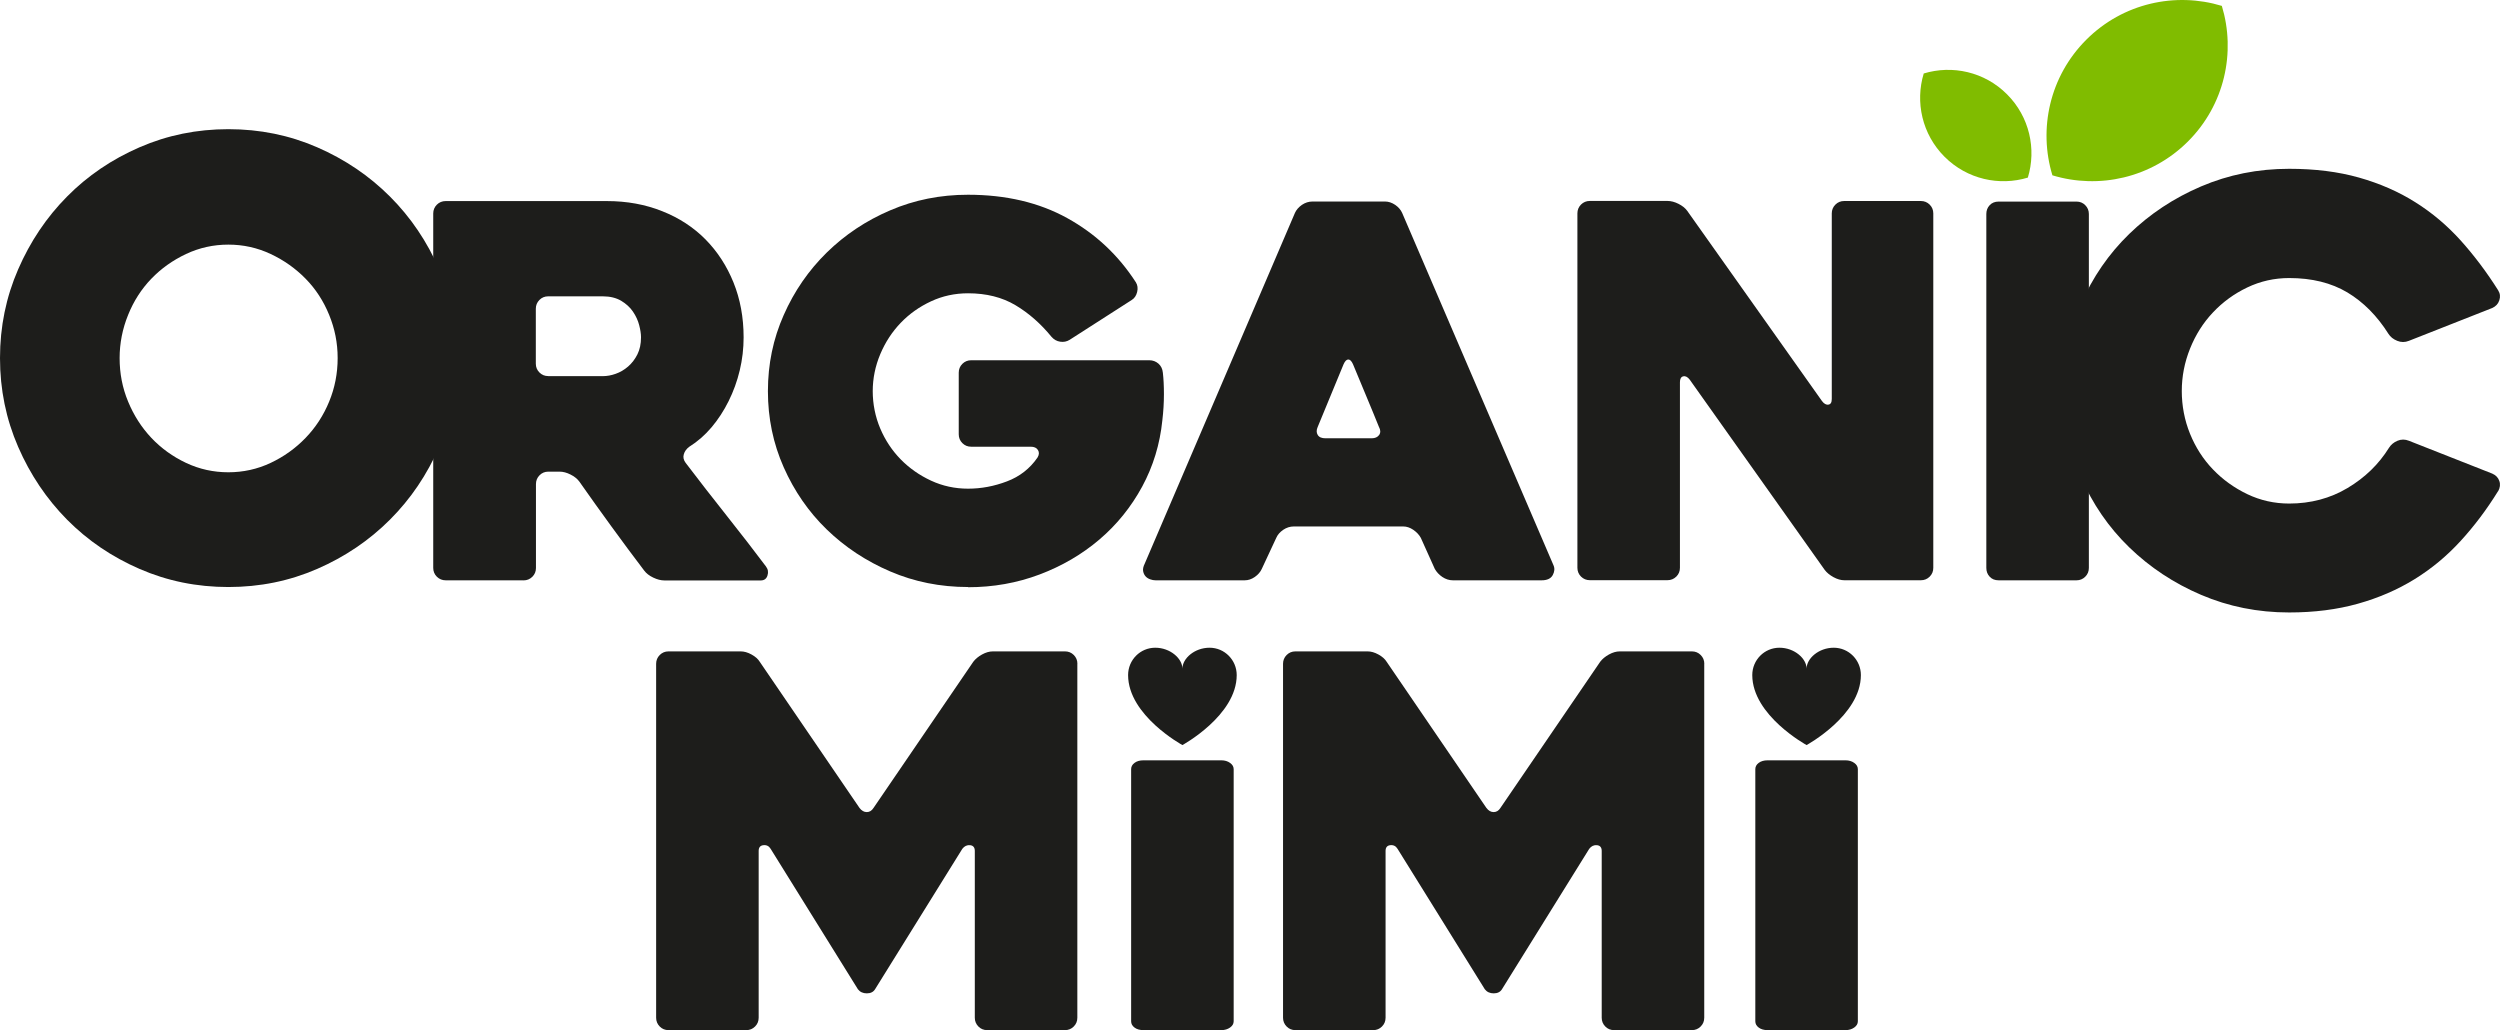 <?xml version="1.0" encoding="UTF-8"?> <svg xmlns="http://www.w3.org/2000/svg" id="_Слой_1" data-name="Слой_1" version="1.1" viewBox="0 0 395 162.76"><defs><style> .st0 { fill: #80bc00; } .st1 { fill: #1d1d1b; } </style></defs><g><path class="st1" d="M0,56.58c0-4.96.96-9.64,2.87-14.03,1.91-4.39,4.48-8.22,7.73-11.5,3.24-3.28,7.06-5.87,11.45-7.78,4.39-1.91,9.07-2.86,14.03-2.86s9.64.95,14.03,2.86c4.39,1.91,8.22,4.5,11.5,7.78,3.28,3.28,5.87,7.11,7.78,11.5,1.91,4.39,2.87,9.07,2.87,14.03s-.96,9.64-2.87,14.03c-1.91,4.39-4.5,8.22-7.78,11.5-3.28,3.28-7.11,5.87-11.5,7.78-4.39,1.91-9.06,2.86-14.03,2.86s-9.64-.95-14.03-2.86c-4.39-1.91-8.2-4.5-11.45-7.78-3.24-3.28-5.82-7.11-7.73-11.5-1.91-4.39-2.87-9.07-2.87-14.03ZM18.9,56.58c0,2.42.44,4.71,1.34,6.87.89,2.16,2.11,4.07,3.67,5.73,1.56,1.65,3.39,2.97,5.49,3.96,2.1.99,4.33,1.48,6.68,1.48s4.58-.49,6.68-1.48c2.1-.99,3.94-2.31,5.53-3.96,1.59-1.65,2.83-3.56,3.72-5.73.89-2.16,1.34-4.45,1.34-6.87s-.45-4.63-1.34-6.82c-.89-2.19-2.13-4.1-3.72-5.72-1.59-1.62-3.43-2.93-5.53-3.91-2.1-.99-4.33-1.48-6.68-1.48s-4.58.49-6.68,1.48c-2.1.99-3.93,2.29-5.49,3.91-1.56,1.62-2.79,3.53-3.67,5.72-.89,2.19-1.34,4.47-1.34,6.82Z"></path><path class="st1" d="M82.68,91.69h-12.26c-.55,0-1.01-.19-1.4-.57-.38-.38-.57-.85-.57-1.39v-56c0-.54.19-1.01.57-1.39.38-.38.85-.57,1.39-.57h25.46c3.17,0,6.09.53,8.76,1.6,2.68,1.06,4.95,2.55,6.84,4.46,1.88,1.91,3.36,4.18,4.42,6.8,1.06,2.62,1.6,5.51,1.6,8.68,0,1.75-.2,3.48-.61,5.2-.41,1.72-1,3.34-1.76,4.87-.76,1.53-1.66,2.91-2.7,4.14-1.04,1.23-2.21,2.25-3.52,3.07-.44.33-.73.72-.86,1.19-.14.46-.04.91.29,1.35,2.07,2.73,4.26,5.54,6.55,8.43,2.29,2.89,4.34,5.54,6.14,7.94.33.44.41.91.24,1.43-.16.52-.52.78-1.06.78h-15.23c-.55,0-1.13-.15-1.76-.45-.63-.3-1.1-.67-1.43-1.11-1.74-2.29-3.46-4.61-5.17-6.96-1.71-2.35-3.41-4.72-5.09-7.12-.33-.44-.79-.8-1.39-1.1-.6-.3-1.17-.45-1.71-.45h-1.79c-.54,0-1.01.19-1.38.57-.38.38-.57.85-.57,1.39v13.26c0,.55-.19,1.01-.57,1.39-.39.38-.85.57-1.4.57ZM86.61,59.43h8.64c.65,0,1.33-.12,2.03-.37.71-.25,1.36-.63,1.96-1.15.6-.52,1.09-1.16,1.47-1.92.38-.76.57-1.66.57-2.7,0-.54-.1-1.19-.29-1.92-.19-.74-.52-1.45-.98-2.13-.46-.68-1.09-1.25-1.87-1.72-.79-.46-1.75-.7-2.89-.7h-8.64c-.54,0-1.01.19-1.38.57-.38.38-.57.85-.57,1.39v8.68c0,.55.19,1.01.57,1.39.38.38.84.57,1.38.57Z"></path><path class="st1" d="M152.94,92.75c-4.37,0-8.46-.82-12.28-2.46-3.82-1.64-7.16-3.85-10.03-6.63-2.87-2.78-5.13-6.06-6.8-9.82-1.67-3.76-2.5-7.78-2.5-12.04s.83-8.27,2.5-12.03c1.66-3.77,3.93-7.05,6.8-9.87,2.87-2.81,6.21-5.04,10.03-6.67,3.82-1.64,7.91-2.46,12.28-2.46,6,0,11.23,1.23,15.68,3.69,4.45,2.46,8.07,5.84,10.85,10.15.27.44.34.94.2,1.52-.14.57-.42,1-.86,1.27l-9.82,6.3c-.44.27-.93.37-1.47.29-.55-.08-1.01-.34-1.39-.78-1.69-2.07-3.59-3.74-5.69-4.99-2.1-1.25-4.6-1.88-7.49-1.88-2.08,0-4.03.42-5.85,1.27-1.83.85-3.43,1.98-4.79,3.4-1.36,1.42-2.44,3.07-3.23,4.95-.79,1.88-1.19,3.84-1.19,5.85s.4,4.04,1.19,5.9c.79,1.86,1.87,3.48,3.23,4.87,1.36,1.39,2.96,2.51,4.79,3.36,1.83.85,3.78,1.27,5.85,1.27s4.12-.38,6.14-1.15c2.02-.76,3.63-2.02,4.83-3.76.27-.44.3-.83.08-1.19-.22-.36-.6-.53-1.15-.53h-9.41c-.55,0-1.01-.19-1.39-.57-.38-.38-.57-.85-.57-1.39v-9.74c0-.54.19-1.01.57-1.39.38-.38.85-.57,1.39-.57h28.16c.54,0,1.02.18,1.43.53.41.36.64.83.7,1.43.11.93.17,2.06.17,3.4s-.08,2.71-.25,4.13c-.38,3.77-1.45,7.26-3.19,10.48-1.75,3.22-4,6.01-6.75,8.35-2.76,2.35-5.91,4.19-9.46,5.53-3.55,1.34-7.32,2.01-11.3,2.01Z"></path><path class="st1" d="M204.6,33.64c.22-.49.59-.91,1.1-1.27.52-.35,1.08-.53,1.68-.53h11.46c.54,0,1.08.18,1.6.53.52.36.88.78,1.1,1.27l23.91,55.67c.22.49.18,1.01-.12,1.56-.3.55-.89.82-1.76.82h-14c-.6,0-1.16-.18-1.68-.53-.52-.35-.91-.78-1.19-1.27l-2.21-4.91c-.27-.49-.67-.91-1.19-1.27-.52-.35-1.05-.53-1.6-.53h-17.27c-.6,0-1.16.18-1.68.53-.52.36-.89.78-1.1,1.27l-2.29,4.91c-.22.49-.59.91-1.1,1.27-.52.36-1.05.53-1.6.53h-14.08c-.27,0-.56-.05-.86-.16-.3-.11-.55-.27-.74-.49-.19-.22-.31-.49-.37-.82-.05-.33.03-.71.25-1.15l23.74-55.43ZM209.43,69.25h7.29c.54,0,.94-.18,1.19-.53.24-.36.23-.78-.04-1.27-.55-1.36-1.2-2.96-1.97-4.79-.76-1.83-1.47-3.53-2.13-5.12-.22-.49-.47-.74-.74-.74s-.52.25-.74.74l-4.09,9.91c-.22.49-.22.91,0,1.27.22.36.63.53,1.23.53Z"></path><path class="st1" d="M305.46,33.72v56c0,.55-.19,1.01-.57,1.39-.38.38-.85.57-1.39.57h-12.09c-.54,0-1.12-.16-1.72-.49-.6-.33-1.06-.71-1.39-1.15l-21.32-30.05c-.33-.43-.67-.61-1.02-.53-.36.08-.53.4-.53.94v29.31c0,.55-.19,1.01-.57,1.39-.39.38-.85.57-1.4.57h-12.26c-.55,0-1.01-.19-1.4-.57-.38-.38-.57-.85-.57-1.39v-56c0-.54.19-1.01.57-1.39.38-.38.85-.57,1.39-.57h12.28c.54,0,1.12.15,1.72.45.6.3,1.07.67,1.39,1.11l21.29,30.05c.33.44.67.63,1.02.57.36-.05.53-.35.53-.9v-29.31c0-.54.19-1.01.57-1.39.38-.38.84-.57,1.39-.57h12.12c.54,0,1.01.19,1.39.57.38.38.57.85.57,1.39Z"></path><path class="st1" d="M328.09,91.69h-12.3c-.6,0-1.07-.19-1.42-.57-.36-.38-.53-.85-.53-1.39v-55.92c0-.54.17-1.01.53-1.39.35-.38.83-.57,1.42-.57h12.3c.54,0,1.01.19,1.38.57.38.38.57.85.57,1.39v55.92c0,.55-.19,1.01-.57,1.39-.38.38-.84.57-1.38.57Z"></path><path class="st1" d="M394.71,77.58c-1.79,2.9-3.77,5.53-5.94,7.9-2.17,2.37-4.59,4.38-7.28,6.04-2.69,1.66-5.67,2.95-8.95,3.87-3.28.92-6.89,1.38-10.85,1.38-4.95,0-9.58-.93-13.91-2.78-4.33-1.85-8.11-4.36-11.36-7.51-3.25-3.15-5.8-6.86-7.65-11.13-1.85-4.27-2.78-8.81-2.78-13.63s.93-9.37,2.78-13.63c1.85-4.27,4.41-7.98,7.65-11.13,3.25-3.15,7.03-5.66,11.36-7.51,4.33-1.85,8.96-2.78,13.91-2.78,4.08,0,7.76.46,11.04,1.39,3.28.93,6.24,2.22,8.9,3.9,2.66,1.67,5.06,3.7,7.19,6.07,2.13,2.38,4.1,5,5.89,7.84.31.5.37,1.02.18,1.58-.18.56-.56.96-1.11,1.21l-13.17,5.19c-.62.25-1.24.25-1.85,0-.62-.25-1.08-.62-1.39-1.11-1.79-2.84-3.96-5.02-6.49-6.54-2.54-1.51-5.6-2.27-9.19-2.27-2.35,0-4.56.5-6.63,1.49-2.07.99-3.88,2.31-5.42,3.95-1.55,1.64-2.75,3.55-3.62,5.72-.87,2.17-1.3,4.4-1.3,6.7s.43,4.6,1.3,6.74c.87,2.14,2.07,4.02,3.62,5.63,1.54,1.61,3.36,2.92,5.42,3.91,2.07.99,4.28,1.49,6.63,1.49,3.4,0,6.48-.82,9.23-2.46,2.75-1.64,4.93-3.76,6.54-6.35.31-.49.76-.87,1.34-1.11.59-.25,1.19-.25,1.81,0l13.17,5.19c.56.25.93.63,1.11,1.16.19.53.12,1.07-.18,1.62Z"></path><path class="st1" d="M170.22,104.88v55.92c0,.55-.19,1.01-.57,1.39-.38.38-.84.57-1.38.57h-12.3c-.54,0-1.01-.19-1.38-.57-.38-.38-.57-.85-.57-1.39v-26.36c0-.54-.25-.85-.74-.9s-.9.14-1.23.57l-13.79,22.19c-.27.44-.71.65-1.31.65s-1.07-.22-1.4-.65l-13.79-22.19c-.27-.44-.66-.63-1.15-.57-.49.05-.74.36-.74.9v26.36c0,.55-.19,1.01-.57,1.39-.38.38-.84.57-1.38.57h-12.3c-.54,0-1.01-.19-1.38-.57-.38-.38-.57-.85-.57-1.39v-55.92c0-.54.19-1.01.57-1.39.38-.38.84-.57,1.38-.57h11.41c.54,0,1.11.16,1.71.49.6.33,1.03.71,1.3,1.15l15.76,23.09c.33.44.71.66,1.15.66s.79-.22,1.07-.66l15.76-23.09c.33-.44.79-.82,1.38-1.15.6-.33,1.17-.49,1.71-.49h11.41c.54,0,1,.19,1.38.57.38.38.57.85.57,1.39Z"></path><path class="st1" d="M192.97,162.76h-12.3c-.6,0-1.07-.14-1.42-.41-.36-.27-.53-.6-.53-.99v-39.83c0-.39.17-.72.53-.99.35-.27.83-.41,1.42-.41h12.3c.54,0,1.01.14,1.38.41.38.27.57.6.57.99v39.83c0,.39-.19.72-.57.99-.38.27-.84.41-1.38.41Z"></path><path class="st1" d="M291.59,162.76h-12.3c-.6,0-1.07-.14-1.42-.41-.36-.27-.53-.6-.53-.99v-39.83c0-.39.17-.72.53-.99.35-.27.83-.41,1.42-.41h12.3c.54,0,1.01.14,1.38.41.38.27.57.6.57.99v39.83c0,.39-.19.72-.57.99-.38.27-.84.41-1.38.41Z"></path><path class="st1" d="M269.27,104.88v55.92c0,.55-.19,1.01-.57,1.39-.38.38-.84.57-1.38.57h-12.3c-.54,0-1.01-.19-1.38-.57-.38-.38-.57-.85-.57-1.39v-26.36c0-.54-.25-.85-.74-.9s-.9.14-1.23.57l-13.79,22.19c-.27.44-.71.65-1.31.65s-1.07-.22-1.4-.65l-13.79-22.19c-.27-.44-.66-.63-1.15-.57-.49.05-.74.36-.74.9v26.36c0,.55-.19,1.01-.57,1.39-.38.38-.84.57-1.38.57h-12.3c-.54,0-1.01-.19-1.38-.57-.38-.38-.57-.85-.57-1.39v-55.92c0-.54.19-1.01.57-1.39.38-.38.84-.57,1.38-.57h11.41c.54,0,1.11.16,1.71.49.6.33,1.03.71,1.3,1.15l15.76,23.09c.33.44.71.66,1.15.66s.79-.22,1.07-.66l15.76-23.09c.33-.44.79-.82,1.38-1.15.6-.33,1.17-.49,1.71-.49h11.41c.54,0,1,.19,1.38.57.38.38.57.85.57,1.39Z"></path></g><path class="st0" d="M303.95,11.61c4.5-1.37,9.6-.28,13.16,3.29,3.56,3.56,4.66,8.66,3.29,13.16-4.5,1.37-9.6.27-13.16-3.29-3.56-3.56-4.66-8.65-3.29-13.16Z"></path><path class="st0" d="M351.05.93c-7.33-2.23-15.62-.45-21.42,5.35-5.8,5.8-7.58,14.09-5.35,21.42,7.33,2.23,15.62.44,21.42-5.35,5.8-5.8,7.58-14.08,5.35-21.42Z"></path><path class="st1" d="M191.11,102.34c-2.37,0-4.29,1.7-4.29,3.31,0-1.6-1.92-3.31-4.29-3.31s-4.29,1.93-4.29,4.32c0,6.39,8.58,11.06,8.58,11.06,0,0,8.58-4.67,8.58-11.06,0-2.38-1.92-4.32-4.29-4.32Z"></path><path class="st1" d="M289.73,102.34c-2.37,0-4.29,1.7-4.29,3.31,0-1.6-1.92-3.31-4.29-3.31s-4.29,1.93-4.29,4.32c0,6.39,8.58,11.06,8.58,11.06,0,0,8.58-4.67,8.58-11.06,0-2.38-1.92-4.32-4.29-4.32Z"></path></svg> 